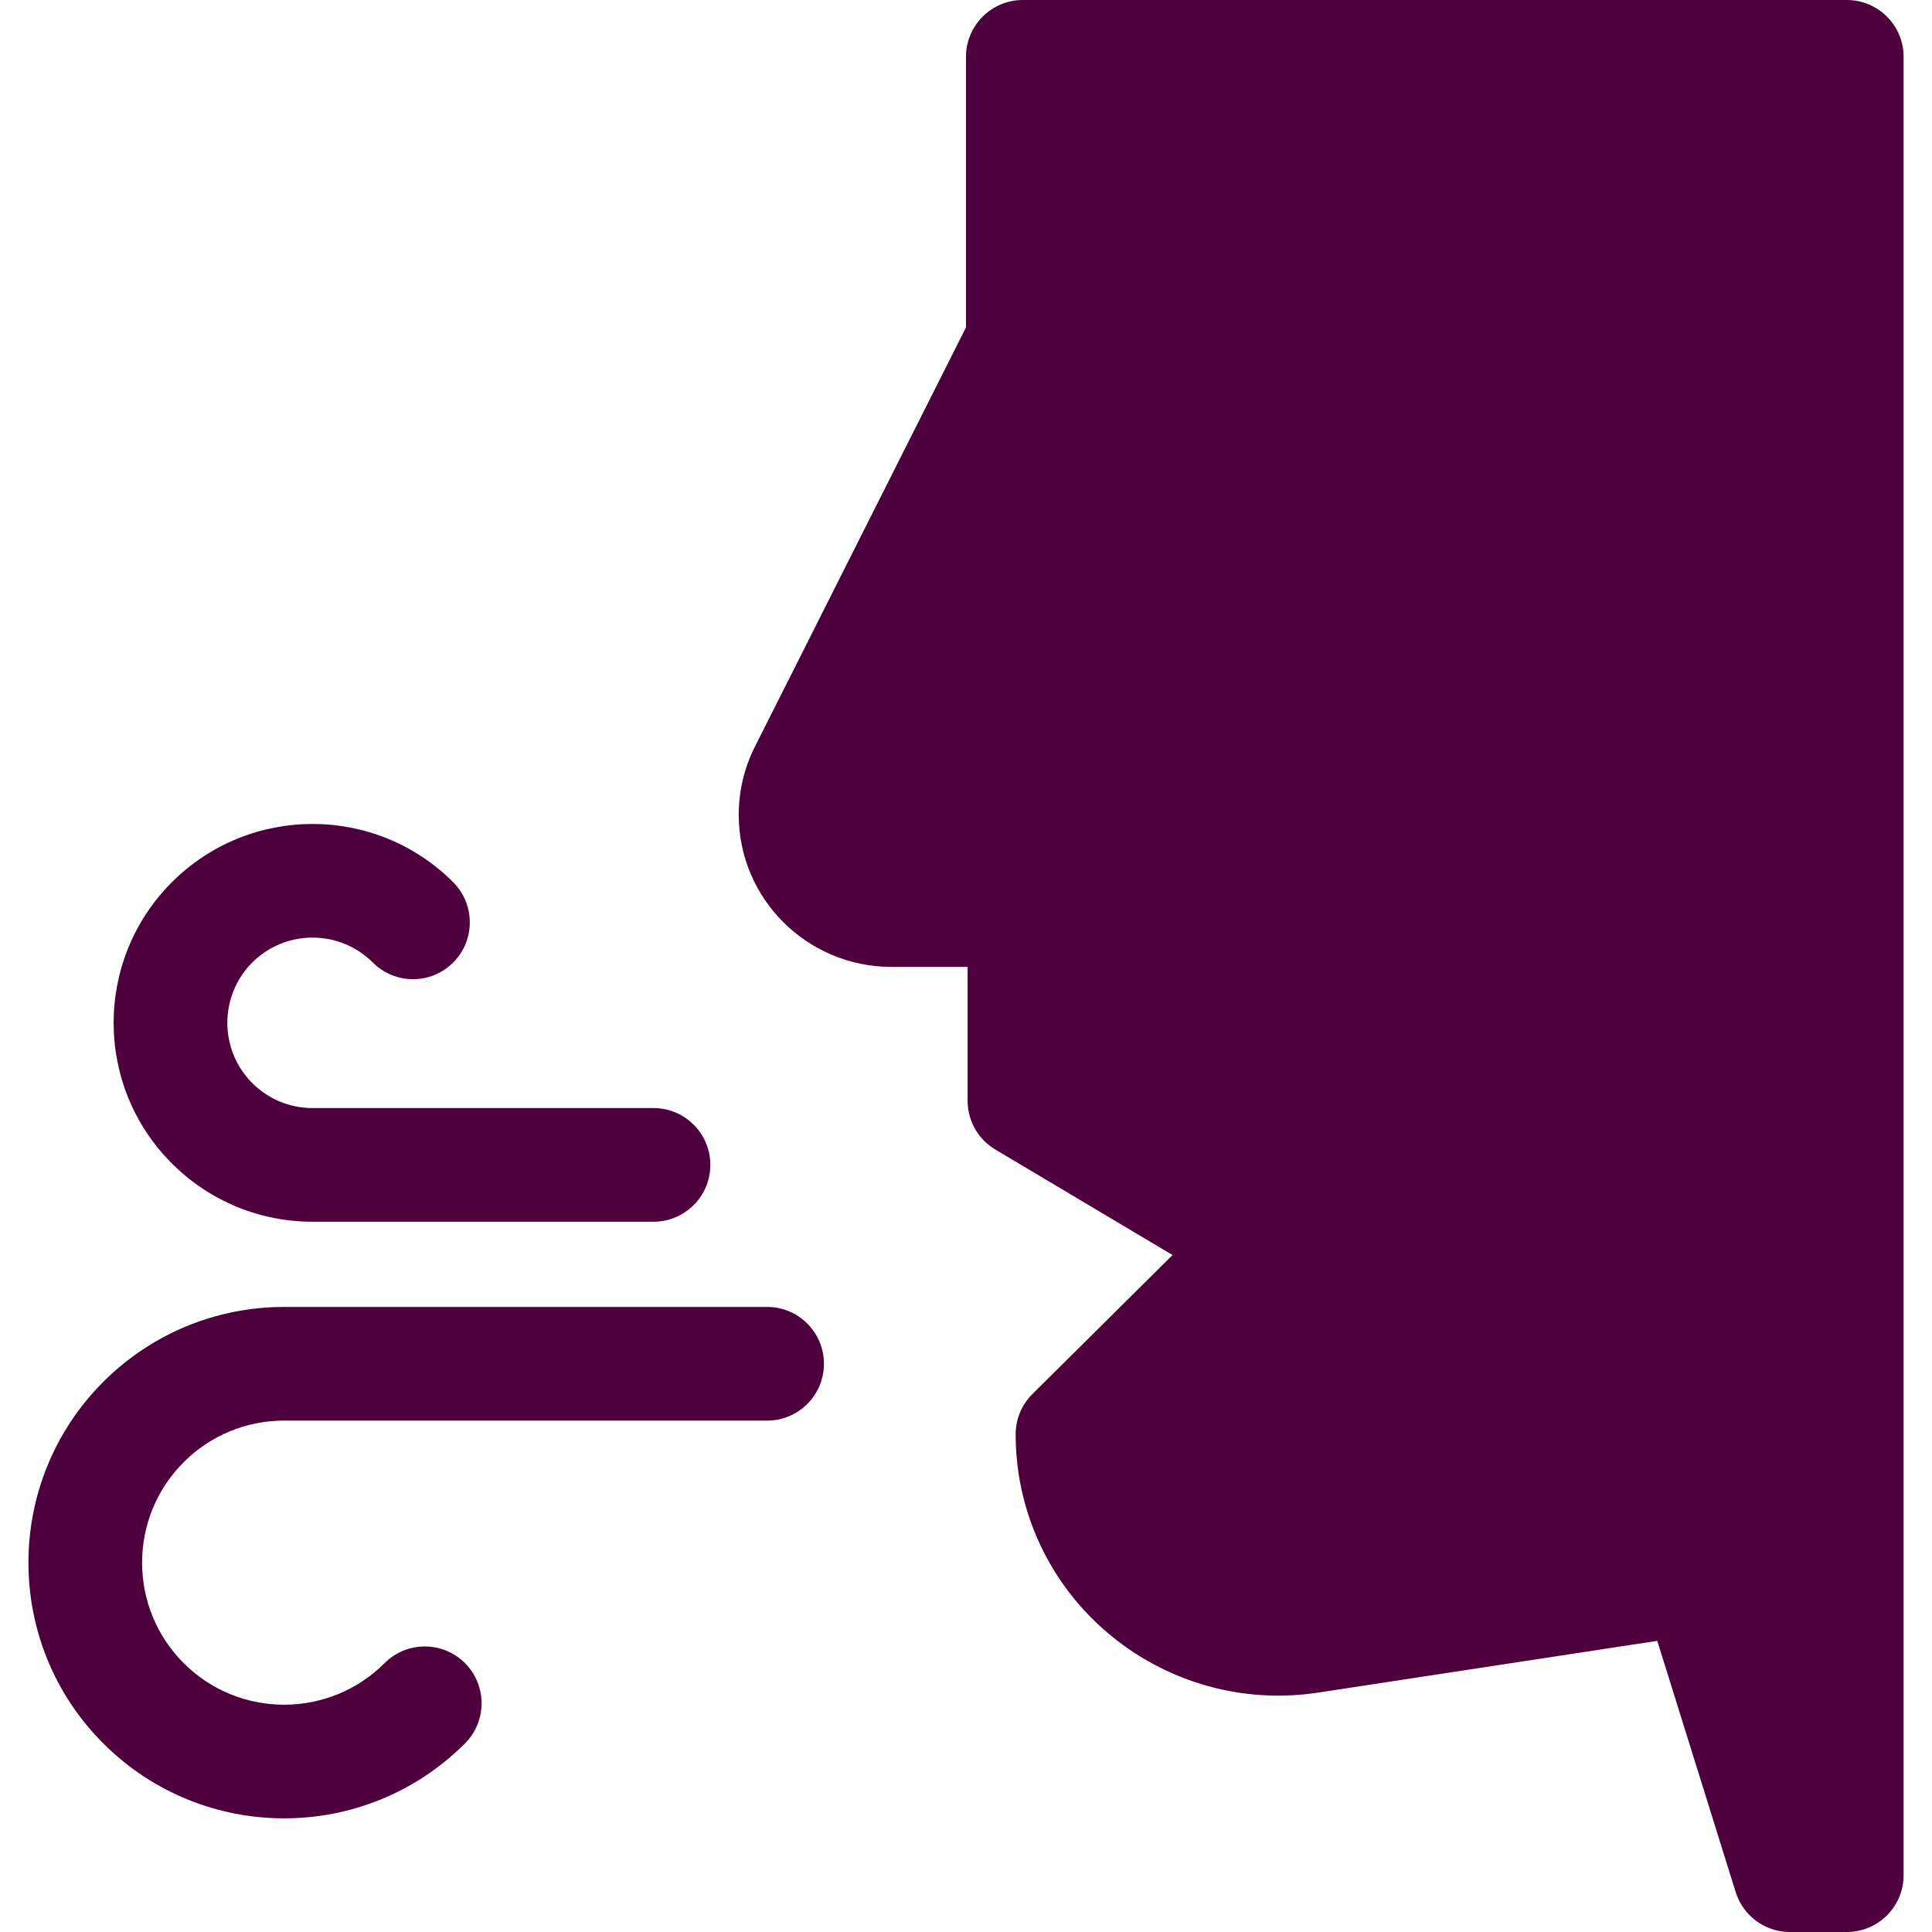 <svg width="30" height="30" viewBox="0 0 30 30" fill="none" xmlns="http://www.w3.org/2000/svg">
<g clip-path="url(#clip0_4004_1509)">
<path d="M15 5.084V0.882C15 0.395 15.395 0 15.883 0H28.677C29.164 0 29.559 0.395 29.559 0.882V29.118C29.559 29.605 29.164 30 28.677 30H27.794C27.408 30 27.067 29.749 26.952 29.381L25.734 25.479L20.473 26.282C18.247 26.622 16.162 25.105 15.818 22.89C15.787 22.686 15.771 22.479 15.771 22.272C15.771 22.037 15.864 21.812 16.032 21.646L18.207 19.488L15.456 17.85C15.188 17.691 15.025 17.403 15.025 17.092V15.014H13.845C12.535 15.014 11.471 13.958 11.471 12.652C11.471 12.284 11.557 11.921 11.723 11.593L15 5.084ZM5.972 25.825C6.316 25.48 6.875 25.48 7.22 25.825C7.564 26.169 7.564 26.728 7.22 27.072C5.669 28.623 3.155 28.623 1.604 27.072C0.054 25.522 0.054 23.008 1.604 21.457C2.359 20.703 3.367 20.294 4.412 20.294H11.912C12.399 20.294 12.794 20.689 12.794 21.176C12.794 21.664 12.399 22.059 11.912 22.059H4.412C3.83 22.059 3.272 22.285 2.852 22.705C1.991 23.566 1.991 24.963 2.852 25.825C3.714 26.686 5.11 26.686 5.972 25.825ZM10.147 17.206C10.635 17.206 11.03 17.601 11.03 18.088C11.03 18.576 10.635 18.971 10.147 18.971H4.853C4.04 18.971 3.256 18.653 2.669 18.066C1.463 16.86 1.463 14.905 2.669 13.699C3.876 12.493 5.831 12.493 7.037 13.699C7.381 14.043 7.381 14.602 7.037 14.946C6.692 15.291 6.134 15.291 5.789 14.946C5.272 14.43 4.434 14.43 3.917 14.946C3.401 15.463 3.401 16.301 3.917 16.818C4.169 17.07 4.504 17.206 4.853 17.206H10.147Z" fill="#4D003B"/>
</g>
<defs>
<clipPath id="clip0_4004_1509">
<rect width="30" height="30" fill="white"/>
</clipPath>
</defs>
</svg>
